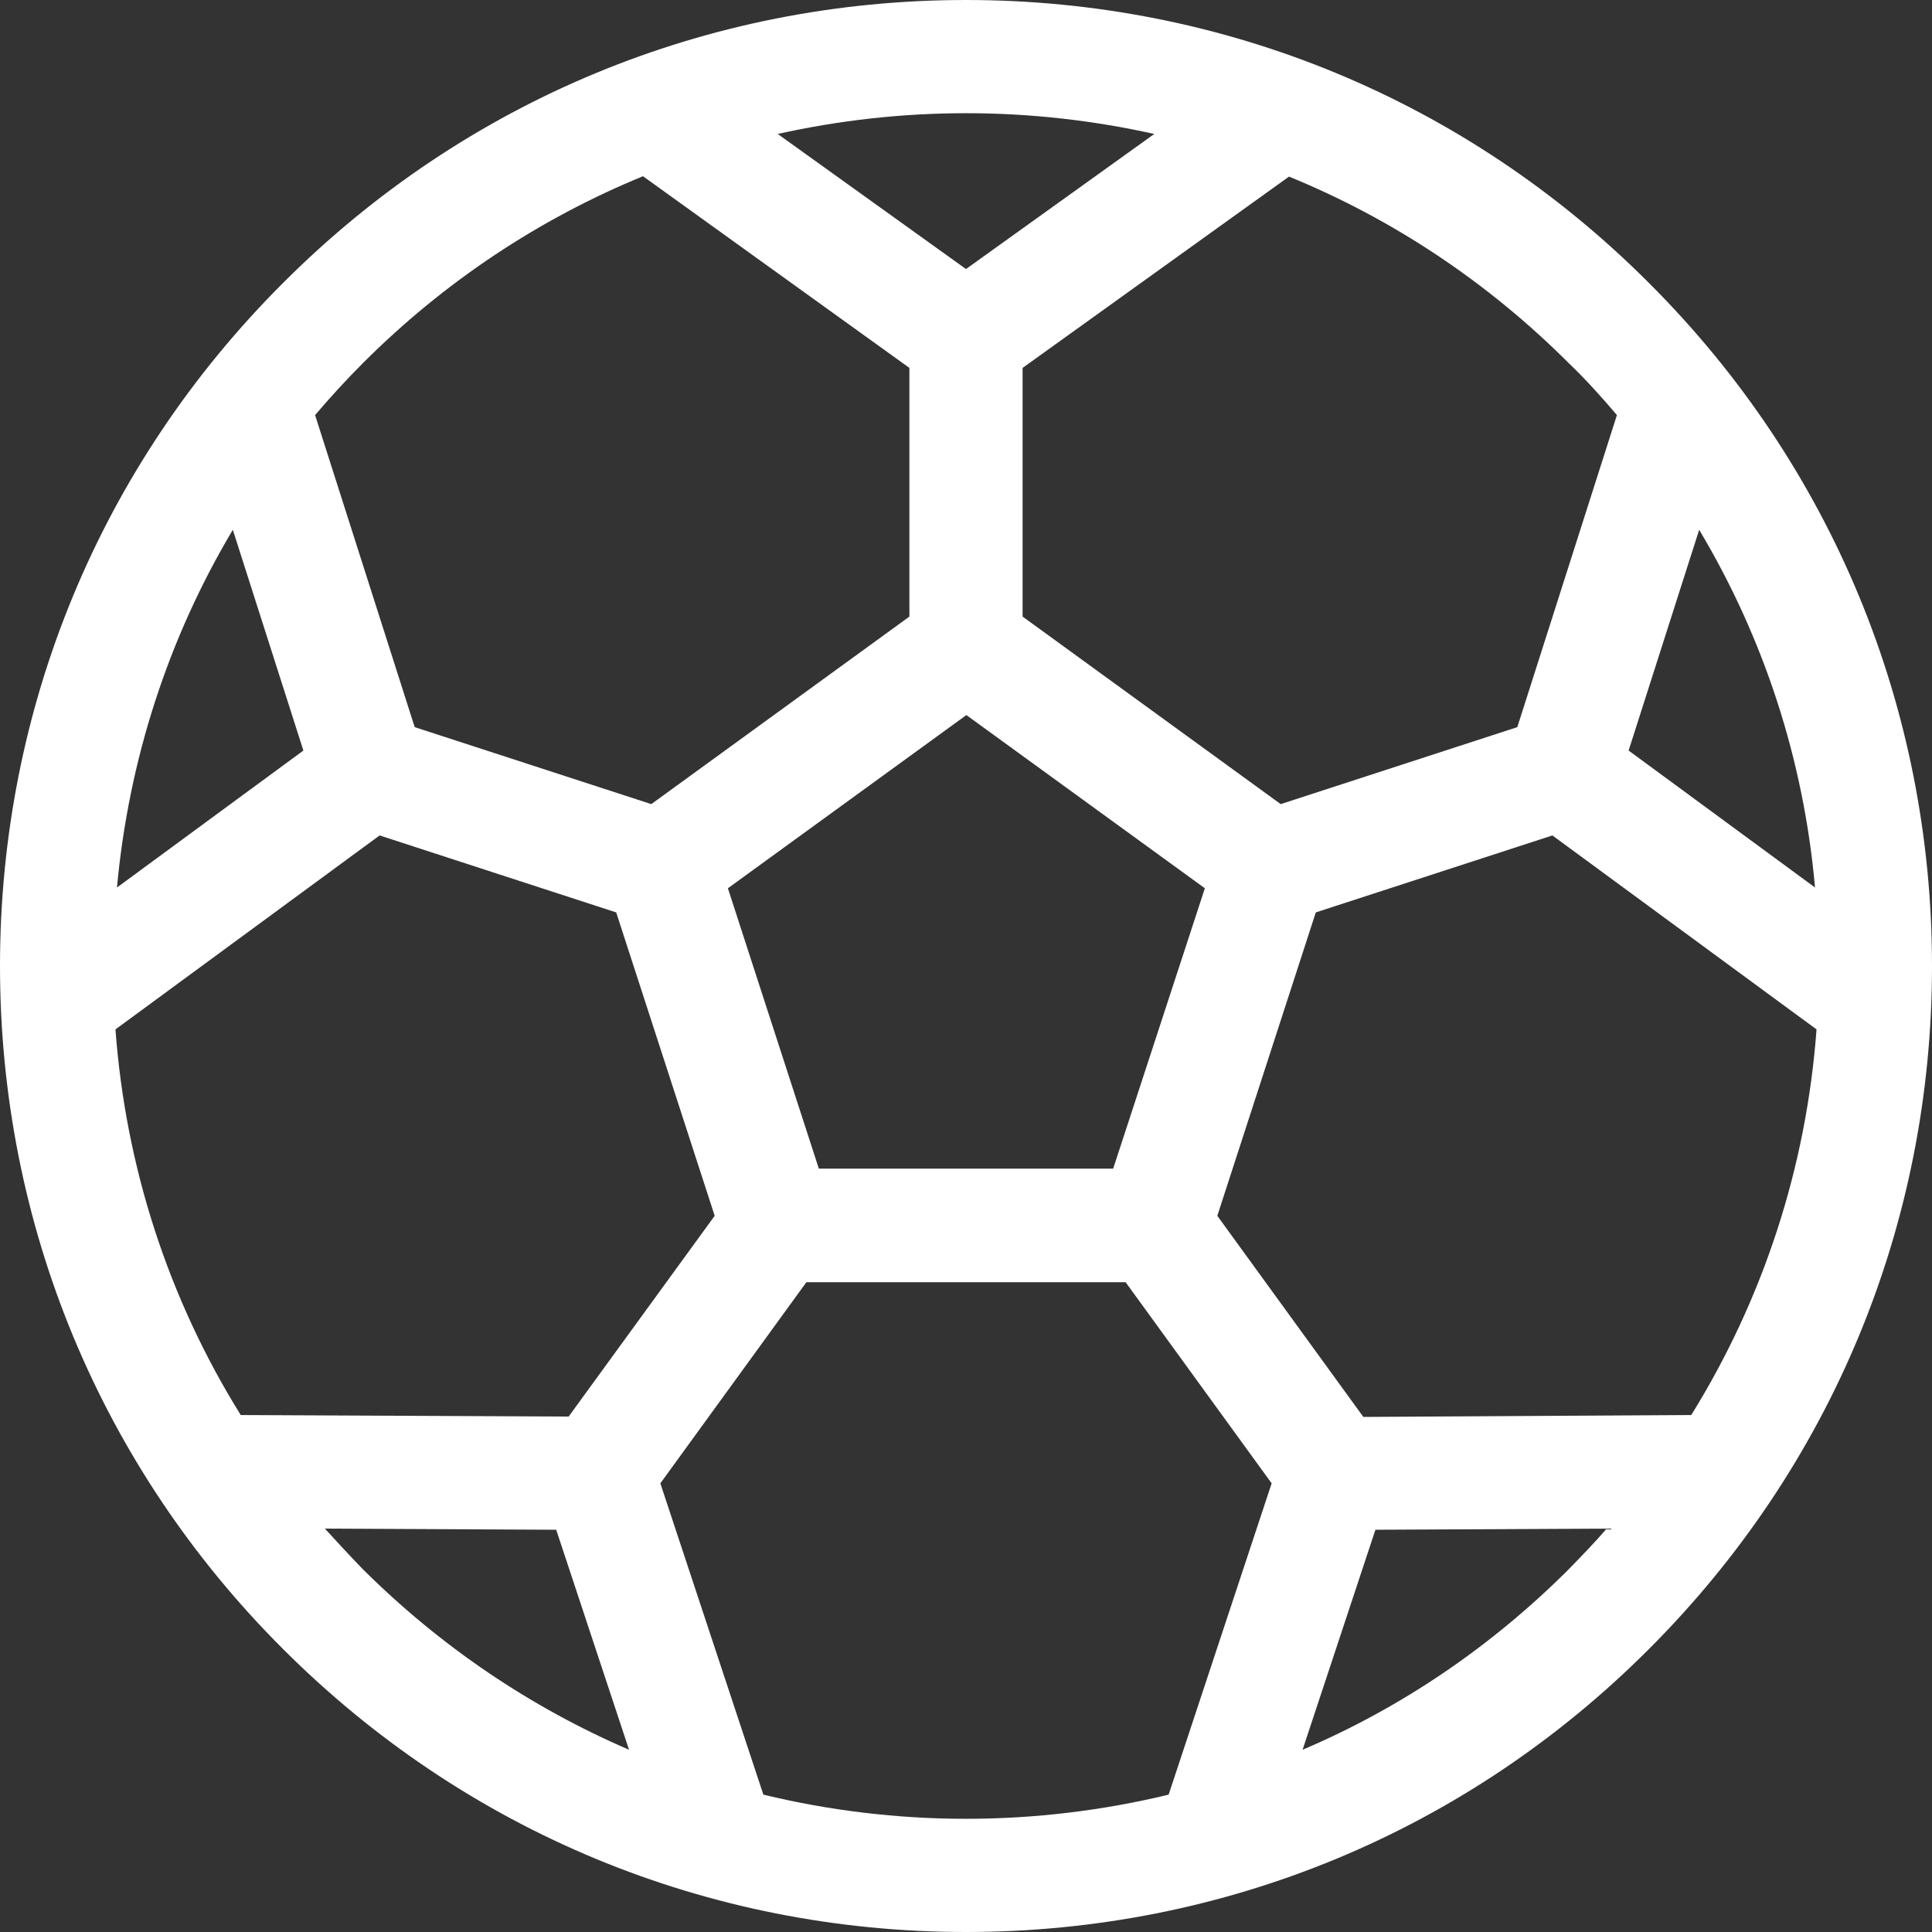 <?xml version="1.0" encoding="utf-8"?>
<!-- Generator: Adobe Illustrator 22.0.1, SVG Export Plug-In . SVG Version: 6.00 Build 0)  -->
<svg version="1.1" id="Layer_1" xmlns="http://www.w3.org/2000/svg" xmlns:xlink="http://www.w3.org/1999/xlink" x="0px" y="0px"
	 viewBox="0 0 512 512" style="enable-background:new 0 0 512 512;" xml:space="preserve">
<rect x="0" y="0" width="512" height="512" fill="#333333" stroke="none"/>
<style type="text/css">
	.st0{fill:#FFFFFF;}
</style>
<g>
	<path class="st0" d="M437,75C388.7,26.6,324.4,0,256,0S123.3,26.6,75,75C26.6,123.3,0,187.6,0,256s26.6,132.7,75,181
		c48.4,48.4,112.6,75,181,75s132.7-26.6,181-75c48.4-48.4,75-112.6,75-181S485.4,123.3,437,75L437,75z M448.2,375l-86.9,0.5
		l-38.7-53.3l26.1-80.4l62.7-20.4l70,51.4C478.7,309.3,467.3,344.2,448.2,375L448.2,375z M150.7,375.4L63.8,375
		c-19.1-30.7-30.5-65.6-33.2-102.2l70-51.4l62.7,20.4l26.1,80.4L150.7,375.4z M80.4,198.9L31,235.2c3.1-33.8,13.6-66.1,30.7-94.8
		L80.4,198.9z M217,309.7l-24.1-74.3l63.2-45.9l63.2,45.9L295,309.7H217z M431.6,198.9l18.7-58.5c17.2,28.8,27.7,61,30.7,94.8
		L431.6,198.9z M428.5,110l-26.4,82.7l-62.7,20.4L271,163.4V97.5l70.6-50.7C369,58,394.2,74.7,415.8,96.3
		C420.3,100.6,424.5,105.3,428.5,110z M305.9,35.5L256,71.3l-49.9-35.8C222.3,31.9,239,30,256,30S289.7,31.9,305.9,35.5z
		 M170.4,46.7L241,97.5v65.9l-68.4,49.7l-62.7-20.4L83.5,110c4-4.7,8.3-9.4,12.7-13.8C117.8,74.6,142.9,58,170.4,46.7L170.4,46.7z
		 M86.1,405.1l61.3,0.3l19.3,58.3c-26-11.2-49.9-27.3-70.6-47.9C92.7,412.3,89.4,408.7,86.1,405.1L86.1,405.1z M202.3,475.6
		L175,393.1l38.7-53.3h84.6l38.7,53.3l-27.3,82.5c-17.4,4.2-35.4,6.4-53.7,6.4S219.7,479.8,202.3,475.6z M345.2,463.7l19.3-58.3
		l61.3-0.3c-3.2,3.7-6.6,7.2-10,10.7C395.2,436.4,371.3,452.6,345.2,463.7z"/>
</g>
</svg>
